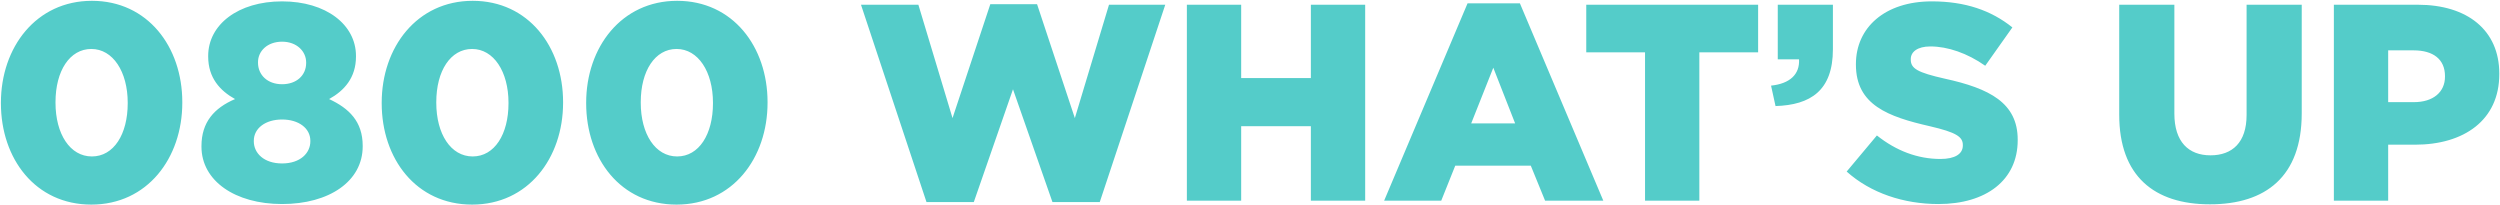 <svg width="2367" height="194" viewBox="0 0 2367 194" fill="none" xmlns="http://www.w3.org/2000/svg">
<path d="M86.469 193.71C33.464 193.71 0.866 150.246 0.866 97.772V97.242C0.866 44.767 34.259 0.773 86.999 0.773C139.739 0.773 172.602 44.237 172.602 96.712V97.242C172.602 149.716 139.474 193.71 86.469 193.71ZM86.999 148.126C107.671 148.126 120.922 127.189 120.922 97.772V97.242C120.922 67.824 106.876 46.357 86.469 46.357C66.062 46.357 52.546 67.029 52.546 96.712V97.242C52.546 126.924 66.327 148.126 86.999 148.126ZM267.075 193.18C222.55 193.18 190.748 171.183 190.748 138.85V138.32C190.748 115.793 202.674 102.277 222.55 93.796C208.239 85.846 197.108 73.654 197.108 53.513V52.983C197.108 23.3 225.466 1.303 267.075 1.303C308.683 1.303 337.041 23.3 337.041 52.983V53.513C337.041 73.654 325.91 85.846 311.599 93.796C330.415 102.542 343.402 114.998 343.402 138.055V138.585C343.402 171.713 311.599 193.18 267.075 193.18ZM267.075 79.75C280.856 79.75 289.867 71.269 289.867 59.608V59.078C289.867 48.742 281.121 39.466 267.075 39.466C253.028 39.466 244.282 48.477 244.282 58.813V59.343C244.282 71.004 253.293 79.75 267.075 79.75ZM267.075 154.752C284.301 154.752 293.842 144.946 293.842 133.815V133.285C293.842 121.359 282.711 113.143 267.075 113.143C251.438 113.143 240.307 121.359 240.307 133.285V133.815C240.307 144.946 249.848 154.752 267.075 154.752ZM446.995 193.71C393.99 193.71 361.392 150.246 361.392 97.772V97.242C361.392 44.767 394.785 0.773 447.525 0.773C500.265 0.773 533.128 44.237 533.128 96.712V97.242C533.128 149.716 500 193.71 446.995 193.71ZM447.525 148.126C468.197 148.126 481.448 127.189 481.448 97.772V97.242C481.448 67.824 467.402 46.357 446.995 46.357C426.588 46.357 413.072 67.029 413.072 96.712V97.242C413.072 126.924 426.853 148.126 447.525 148.126ZM640.587 193.71C587.582 193.71 554.984 150.246 554.984 97.772V97.242C554.984 44.767 588.377 0.773 641.117 0.773C693.857 0.773 726.72 44.237 726.72 96.712V97.242C726.72 149.716 693.592 193.71 640.587 193.71ZM641.117 148.126C661.789 148.126 675.04 127.189 675.04 97.772V97.242C675.04 67.824 660.994 46.357 640.587 46.357C620.18 46.357 606.664 67.029 606.664 96.712V97.242C606.664 126.924 620.445 148.126 641.117 148.126ZM877.204 191.325L815.188 4.483H869.518L901.851 111.818L937.629 3.953H981.888L1017.67 111.818L1050 4.483H1103.27L1041.25 191.325H996.465L959.096 84.52L921.993 191.325H877.204ZM1123.73 190V4.483H1175.14V73.919H1241.13V4.483H1292.55V190H1241.13V119.504H1175.14V190H1123.73ZM1310.5 190L1389.48 3.158H1439.04L1518.01 190H1462.89L1449.37 156.872H1377.82L1364.56 190H1310.5ZM1392.92 116.853H1434.53L1413.86 64.114L1392.92 116.853ZM1557.52 190V49.537H1501.87V4.483H1664.59V49.537H1608.94V190H1557.52ZM1681.07 100.422L1676.83 81.075C1694.58 79.22 1704.12 70.474 1703.33 56.163H1683.19V4.483H1735.4V46.622C1735.4 85.846 1714.19 99.362 1681.07 100.422ZM1835.36 193.18C1802.49 193.18 1771.22 182.844 1748.43 162.437L1777.05 128.249C1795.34 142.826 1815.75 150.511 1837.21 150.511C1850.99 150.511 1858.41 145.741 1858.41 137.79V137.26C1858.41 129.574 1852.32 125.334 1827.14 119.504C1787.65 110.493 1757.18 99.362 1757.18 61.198V60.668C1757.18 26.215 1784.47 1.303 1829 1.303C1860.53 1.303 1885.18 9.784 1905.32 25.95L1879.62 62.258C1862.65 50.332 1844.1 43.972 1827.67 43.972C1815.22 43.972 1809.12 49.272 1809.12 55.898V56.428C1809.12 64.909 1815.48 68.619 1841.19 74.449C1883.86 83.725 1910.36 97.507 1910.36 132.225V132.755C1910.36 170.653 1880.41 193.18 1835.36 193.18ZM2092.35 193.445C2039.61 193.445 2006.48 166.678 2006.48 108.638V4.483H2058.69V107.577C2058.69 134.345 2072.21 147.066 2092.88 147.066C2113.55 147.066 2127.07 134.875 2127.07 108.903V4.483H2179.28V107.312C2179.28 167.208 2145.09 193.445 2092.35 193.445ZM2209.7 190V4.483H2289.21C2336.12 4.483 2366.33 28.6 2366.33 69.679V70.209C2366.33 113.938 2332.68 136.995 2286.56 136.995H2261.12V190H2209.7ZM2261.12 96.712H2285.5C2303.79 96.712 2314.92 87.171 2314.92 72.594V72.064C2314.92 56.163 2303.79 47.682 2285.24 47.682H2261.12V96.712Z" fill="#54CCC9"/>
</svg>
